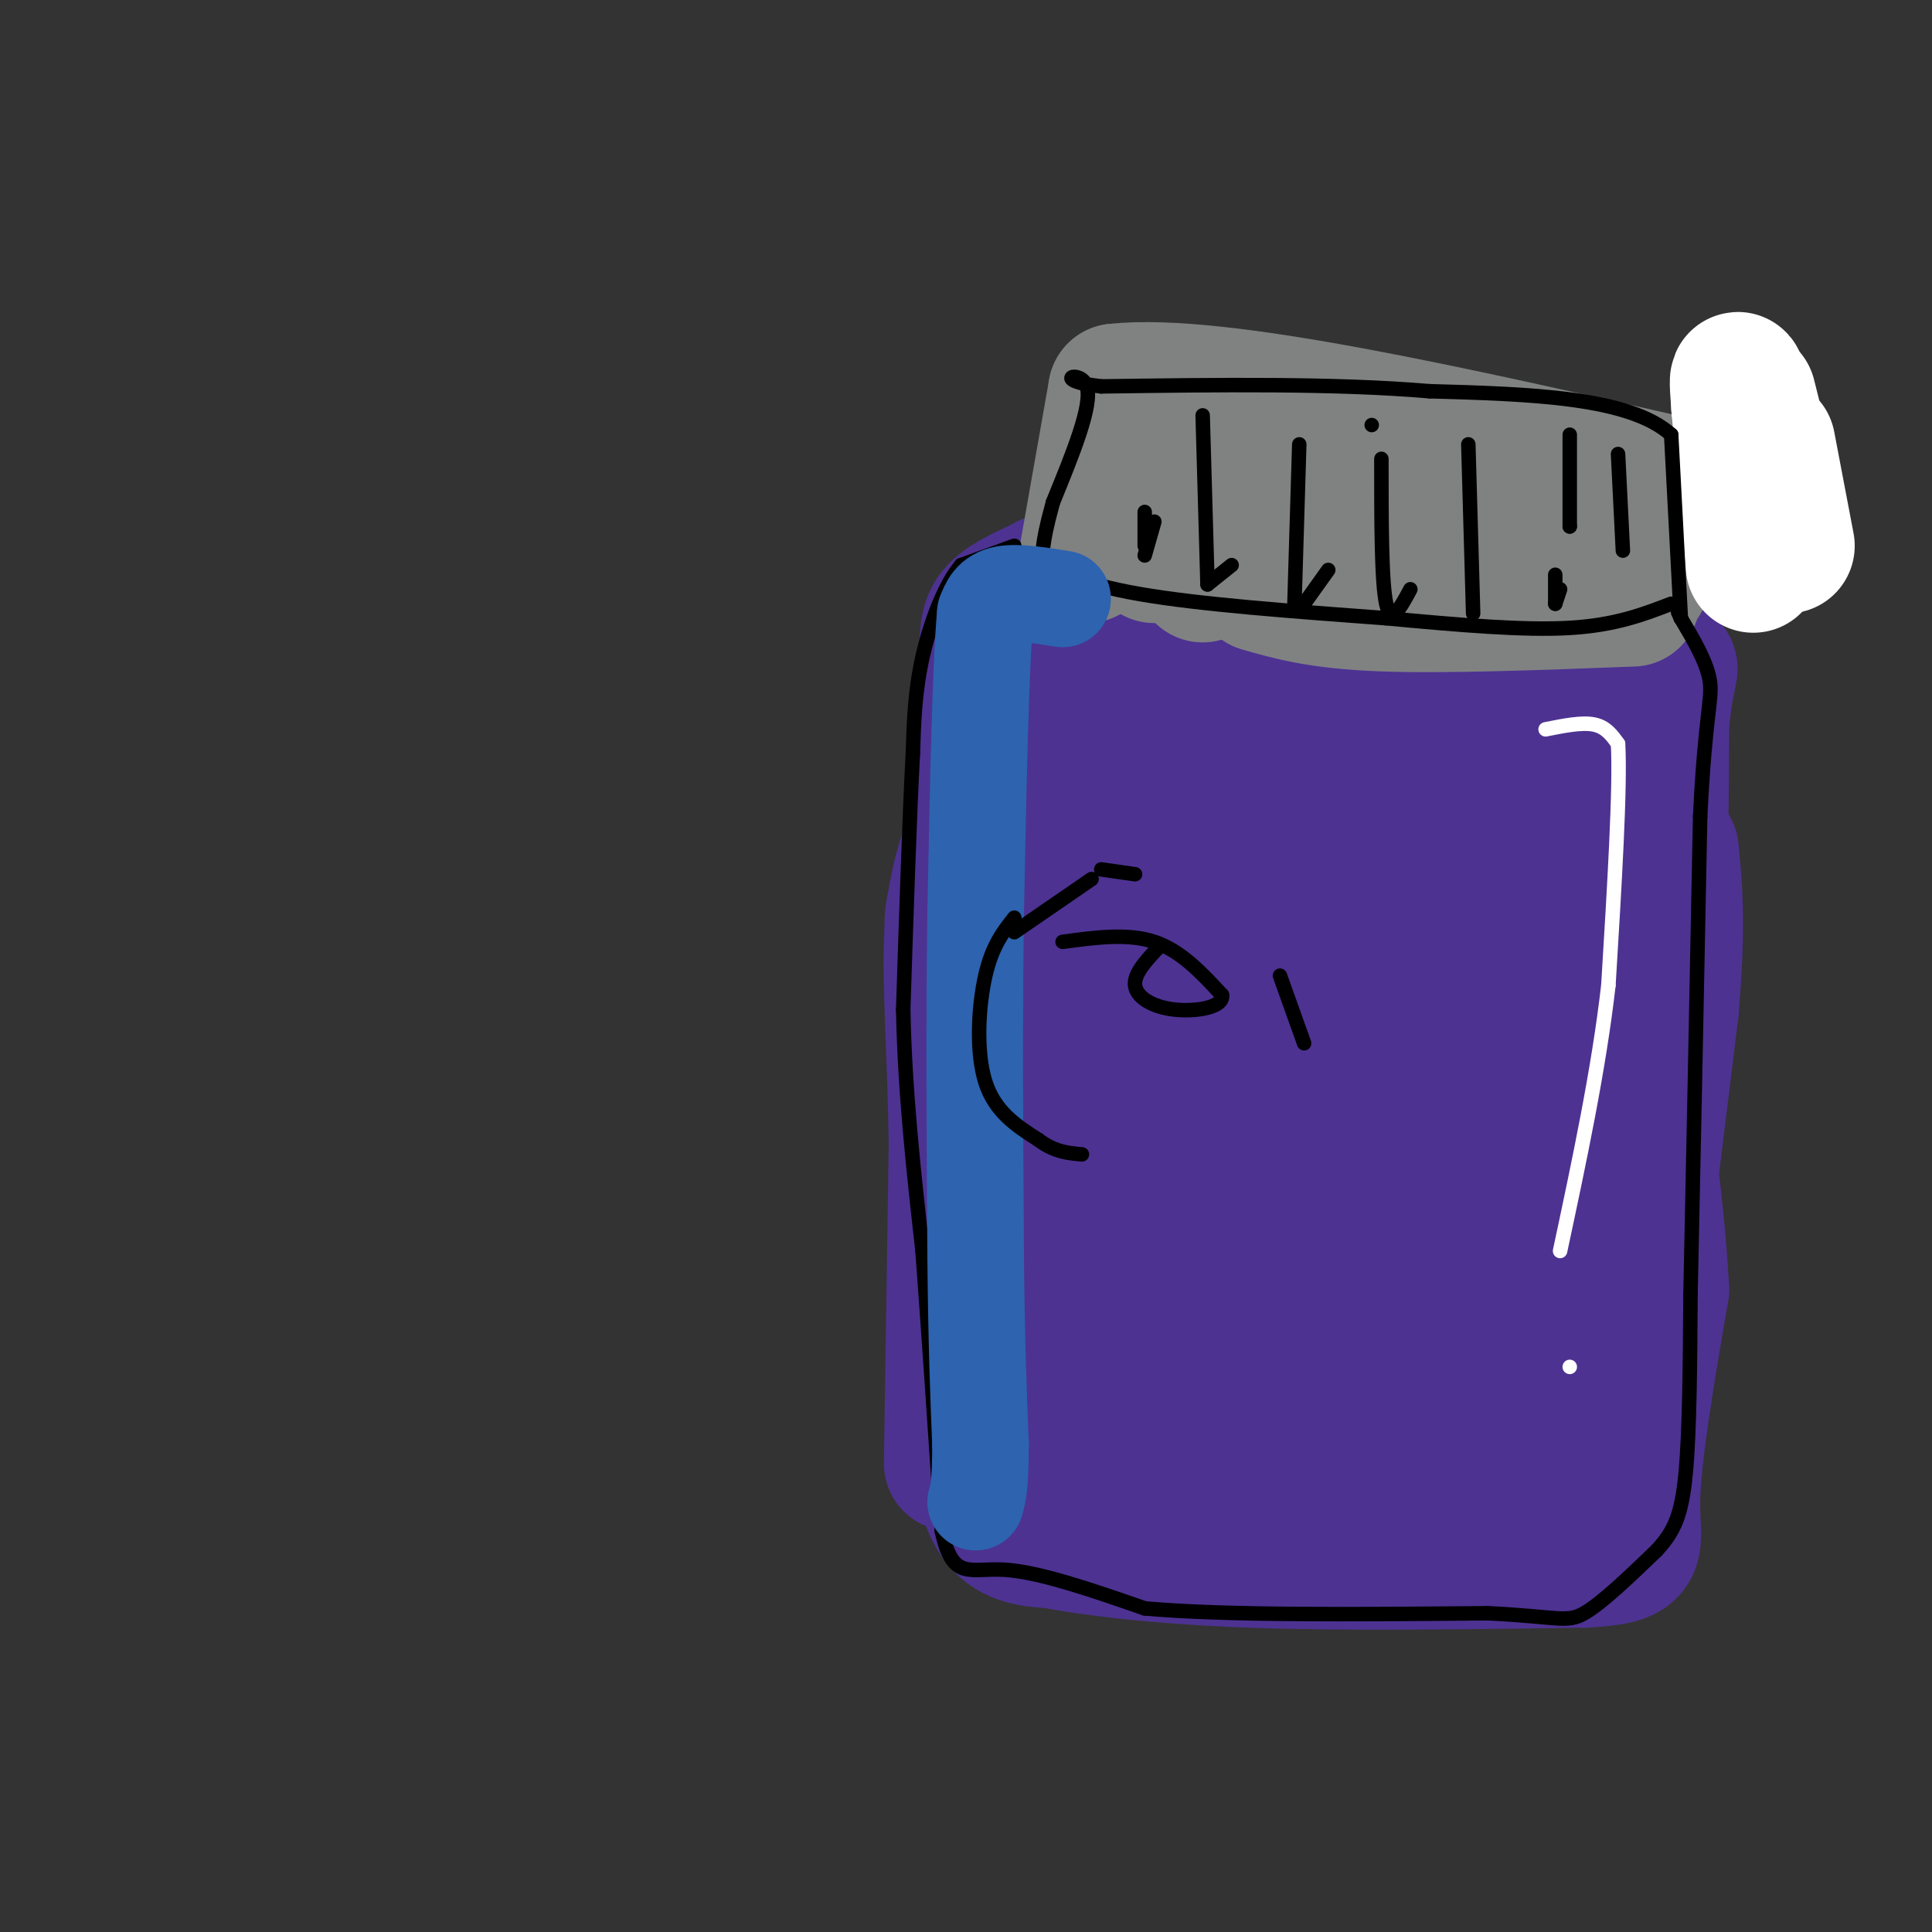 <svg viewBox='0 0 400 400' version='1.1' xmlns='http://www.w3.org/2000/svg' xmlns:xlink='http://www.w3.org/1999/xlink'><rect x="0" y="0" width="400" height="400" fill="#333333" stroke="none"/><g fill='none' stroke='#4d3292' stroke-width='28' stroke-linecap='round' stroke-linejoin='round'><path d='M206,276c0.000,0.000 4.000,-58.000 4,-58'/><path d='M210,218c-1.156,-3.067 -6.044,18.267 -8,35c-1.956,16.733 -0.978,28.867 0,41'/><path d='M202,294c0.622,10.867 2.178,17.533 5,21c2.822,3.467 6.911,3.733 11,4'/><path d='M218,319c7.756,1.511 21.644,3.289 41,4c19.356,0.711 44.178,0.356 69,0'/><path d='M328,323c12.689,-0.711 9.911,-2.489 10,-12c0.089,-9.511 3.044,-26.756 6,-44'/><path d='M344,267c-1.167,-23.333 -7.083,-59.667 -13,-96'/><path d='M331,171c-2.167,-17.167 -1.083,-12.083 0,-7'/><path d='M331,164c0.000,0.000 -6.000,13.000 -6,13'/><path d='M337,282c0.000,0.000 9.000,-73.000 9,-73'/><path d='M346,209c1.500,-17.667 0.750,-25.333 0,-33'/><path d='M333,256c3.583,-15.167 7.167,-30.333 9,-48c1.833,-17.667 1.917,-37.833 2,-58'/><path d='M344,150c1.067,-11.689 2.733,-11.911 1,-12c-1.733,-0.089 -6.867,-0.044 -12,0'/><path d='M333,138c-17.644,-1.689 -55.756,-5.911 -77,-7c-21.244,-1.089 -25.622,0.956 -30,3'/><path d='M226,134c-7.644,1.044 -11.756,2.156 -15,10c-3.244,7.844 -5.622,22.422 -8,37'/><path d='M203,181c-0.167,14.167 3.417,31.083 7,48'/><path d='M216,297c1.167,-30.583 2.333,-61.167 2,-83c-0.333,-21.833 -2.167,-34.917 -4,-48'/><path d='M214,166c-0.048,-10.381 1.833,-12.333 3,-15c1.167,-2.667 1.619,-6.048 11,-7c9.381,-0.952 27.690,0.524 46,2'/><path d='M274,146c15.111,0.178 29.889,-0.378 37,5c7.111,5.378 6.556,16.689 6,28'/><path d='M317,179c4.889,20.889 14.111,59.111 18,81c3.889,21.889 2.444,27.444 1,33'/><path d='M336,293c-1.833,7.107 -6.917,8.375 -11,10c-4.083,1.625 -7.167,3.607 -22,4c-14.833,0.393 -41.417,-0.804 -68,-2'/><path d='M235,305c-11.000,-25.333 -4.500,-87.667 2,-150'/><path d='M237,155c2.356,-21.733 7.244,-1.067 18,7c10.756,8.067 27.378,3.533 44,-1'/><path d='M299,161c8.810,-3.786 8.833,-12.750 8,1c-0.833,13.750 -2.524,50.214 0,74c2.524,23.786 9.262,34.893 16,46'/><path d='M323,282c5.987,9.049 12.955,8.673 -5,8c-17.955,-0.673 -60.834,-1.643 -78,-6c-17.166,-4.357 -8.619,-12.102 -5,-21c3.619,-8.898 2.309,-18.949 1,-29'/><path d='M236,234c1.929,-18.964 6.250,-51.875 20,-63c13.750,-11.125 36.929,-0.464 48,5c11.071,5.464 10.036,5.732 9,6'/><path d='M313,182c2.561,3.085 4.462,7.796 2,17c-2.462,9.204 -9.289,22.900 -12,33c-2.711,10.100 -1.307,16.604 -3,24c-1.693,7.396 -6.484,15.685 -10,20c-3.516,4.315 -5.758,4.658 -8,5'/><path d='M282,281c-2.809,0.937 -5.832,0.779 -9,0c-3.168,-0.779 -6.482,-2.178 -10,-7c-3.518,-4.822 -7.242,-13.066 -10,-25c-2.758,-11.934 -4.550,-27.559 -2,-45c2.550,-17.441 9.443,-36.697 14,-37c4.557,-0.303 6.779,18.349 9,37'/><path d='M274,204c1.345,17.179 0.208,41.625 0,37c-0.208,-4.625 0.512,-38.321 1,-45c0.488,-6.679 0.744,13.661 1,34'/><path d='M276,230c-0.988,17.048 -3.958,42.667 1,28c4.958,-14.667 17.845,-69.619 20,-83c2.155,-13.381 -6.423,14.810 -15,43'/><path d='M282,218c-3.333,8.167 -4.167,7.083 -5,6'/><path d='M203,271c0.917,-6.500 1.833,-13.000 1,-25c-0.833,-12.000 -3.417,-29.500 -6,-47'/><path d='M198,199c-1.289,-9.267 -1.511,-8.933 2,-19c3.511,-10.067 10.756,-30.533 18,-51'/><path d='M218,129c4.267,-8.733 5.933,-5.067 21,-2c15.067,3.067 43.533,5.533 72,8'/><path d='M311,135c16.311,0.756 21.089,-1.356 24,1c2.911,2.356 3.956,9.178 5,16'/><path d='M340,152c1.222,8.089 1.778,20.311 0,31c-1.778,10.689 -5.889,19.844 -10,29'/><path d='M197,303c0.000,0.000 1.000,-66.000 1,-66'/><path d='M198,237c-0.244,-18.667 -1.356,-32.333 -1,-42c0.356,-9.667 2.178,-15.333 4,-21'/><path d='M201,174c1.167,-9.167 2.083,-21.583 3,-34'/><path d='M204,140c0.467,-7.911 0.133,-10.689 2,-13c1.867,-2.311 5.933,-4.156 10,-6'/><path d='M216,121c1.667,-1.000 0.833,-0.500 0,0'/></g>
<g fill='none' stroke='#808282' stroke-width='28' stroke-linecap='round' stroke-linejoin='round'><path d='M225,115c0.000,0.000 6.000,-34.000 6,-34'/><path d='M231,81c20.833,-2.333 69.917,8.833 119,20'/><path d='M350,101c20.833,3.667 13.417,2.833 6,2'/><path d='M340,103c0.000,0.000 0.000,17.000 0,17'/><path d='M338,124c-19.583,0.750 -39.167,1.500 -52,1c-12.833,-0.500 -18.917,-2.250 -25,-4'/><path d='M249,119c0.000,0.000 0.000,0.000 0,0'/><path d='M239,115c0.000,0.000 -1.000,-5.000 -1,-5'/><path d='M239,109c0.000,0.000 2.000,-3.000 2,-3'/><path d='M241,106c0.000,0.000 8.000,-1.000 8,-1'/><path d='M256,105c0.000,0.000 4.000,0.000 4,0'/><path d='M283,112c0.000,0.000 13.000,3.000 13,3'/><path d='M301,115c0.000,0.000 20.000,2.000 20,2'/><path d='M321,115c0.000,0.000 -25.000,-15.000 -25,-15'/><path d='M286,98c0.000,0.000 -6.000,2.000 -6,2'/><path d='M268,101c0.000,0.000 0.000,0.000 0,0'/><path d='M268,101c0.000,0.000 0.000,0.000 0,0'/></g>
<g fill='none' stroke='#ffffff' stroke-width='28' stroke-linecap='round' stroke-linejoin='round'><path d='M363,117c0.000,0.000 -3.000,-33.000 -3,-33'/><path d='M360,84c-0.500,-6.333 -0.250,-5.667 0,-5'/><path d='M362,82c0.000,0.000 1.000,4.000 1,4'/><path d='M366,92c0.000,0.000 4.000,21.000 4,21'/></g>
<g fill='none' stroke='#000000' stroke-width='3' stroke-linecap='round' stroke-linejoin='round'><path d='M210,113c0.000,0.000 -11.000,4.000 -11,4'/><path d='M199,117c-3.400,3.956 -6.400,11.844 -8,19c-1.600,7.156 -1.800,13.578 -2,20'/><path d='M189,156c-0.667,12.167 -1.333,32.583 -2,53'/><path d='M187,209c0.333,17.167 2.167,33.583 4,50'/><path d='M191,259c1.333,18.000 2.667,38.000 4,58'/><path d='M195,317c2.222,10.444 5.778,7.556 13,8c7.222,0.444 18.111,4.222 29,8'/><path d='M237,333c16.667,1.500 43.833,1.250 71,1'/><path d='M308,334c14.822,0.733 16.378,2.067 20,0c3.622,-2.067 9.311,-7.533 15,-13'/><path d='M343,321c3.622,-3.933 5.178,-7.267 6,-16c0.822,-8.733 0.911,-22.867 1,-37'/><path d='M350,268c0.500,-22.667 1.250,-60.833 2,-99'/><path d='M352,169c1.022,-21.044 2.578,-24.156 2,-28c-0.578,-3.844 -3.289,-8.422 -6,-13'/><path d='M348,128c-1.000,-2.167 -0.500,-1.083 0,0'/><path d='M348,128c0.000,0.000 0.000,0.000 0,0'/><path d='M348,128c0.000,0.000 -2.000,-38.000 -2,-38'/><path d='M346,90c-8.667,-7.833 -29.333,-8.417 -50,-9'/><path d='M296,81c-19.667,-1.667 -43.833,-1.333 -68,-1'/><path d='M228,80c-10.933,-1.222 -4.267,-3.778 -3,0c1.267,3.778 -2.867,13.889 -7,24'/><path d='M218,104c-1.500,5.500 -1.750,7.250 -2,9'/><path d='M212,115c5.750,2.917 11.500,5.833 24,8c12.500,2.167 31.750,3.583 51,5'/><path d='M287,128c15.444,1.444 28.556,2.556 38,2c9.444,-0.556 15.222,-2.778 21,-5'/><path d='M237,106c0.000,0.000 0.000,7.000 0,7'/><path d='M237,115c0.000,0.000 2.000,-7.000 2,-7'/><path d='M249,86c0.000,0.000 1.000,35.000 1,35'/><path d='M250,121c0.000,0.000 5.000,-4.000 5,-4'/><path d='M269,92c0.000,0.000 -1.000,33.000 -1,33'/><path d='M270,125c0.000,0.000 5.000,-7.000 5,-7'/><path d='M284,88c0.000,0.000 0.000,0.000 0,0'/><path d='M286,95c0.000,12.750 0.000,25.500 1,30c1.000,4.500 3.000,0.750 5,-3'/><path d='M304,92c0.000,0.000 1.000,35.000 1,35'/><path d='M322,119c0.000,0.000 0.000,6.000 0,6'/><path d='M322,125c0.000,0.000 1.000,-3.000 1,-3'/><path d='M325,90c0.000,0.000 0.000,19.000 0,19'/><path d='M325,109c0.000,0.000 0.000,0.000 0,0'/><path d='M335,94c0.000,0.000 1.000,20.000 1,20'/></g>
<g fill='none' stroke='#2d63af' stroke-width='20' stroke-linecap='round' stroke-linejoin='round'><path d='M220,124c-4.667,-0.750 -9.333,-1.500 -12,-1c-2.667,0.500 -3.333,2.250 -4,4'/><path d='M204,127c-1.000,11.000 -1.500,36.500 -2,62'/><path d='M202,189c-0.333,22.167 -0.167,46.583 0,71'/><path d='M202,260c0.167,18.333 0.583,28.667 1,39'/><path d='M203,299c0.000,8.500 -0.500,10.250 -1,12'/></g>
<g fill='none' stroke='#ffffff' stroke-width='3' stroke-linecap='round' stroke-linejoin='round'><path d='M320,151c3.750,-0.750 7.500,-1.500 10,-1c2.500,0.500 3.750,2.250 5,4'/><path d='M335,154c0.500,9.000 -0.750,29.500 -2,50'/><path d='M333,204c-2.000,17.500 -6.000,36.250 -10,55'/><path d='M325,283c0.000,0.000 0.000,0.000 0,0'/></g>
<g fill='none' stroke='#000000' stroke-width='3' stroke-linecap='round' stroke-linejoin='round'><path d='M235,181c0.000,0.000 -7.000,-1.000 -7,-1'/><path d='M210,190c-2.289,2.889 -4.578,5.778 -6,12c-1.422,6.222 -1.978,15.778 0,22c1.978,6.222 6.489,9.111 11,12'/><path d='M215,236c3.333,2.500 6.167,2.750 9,3'/><path d='M210,193c0.000,0.000 16.000,-11.000 16,-11'/><path d='M220,195c6.750,-0.917 13.500,-1.833 19,0c5.500,1.833 9.750,6.417 14,11'/><path d='M253,206c0.440,2.583 -5.458,3.542 -10,3c-4.542,-0.542 -7.726,-2.583 -8,-5c-0.274,-2.417 2.363,-5.208 5,-8'/><path d='M265,202c0.000,0.000 5.000,14.000 5,14'/></g>
</svg>